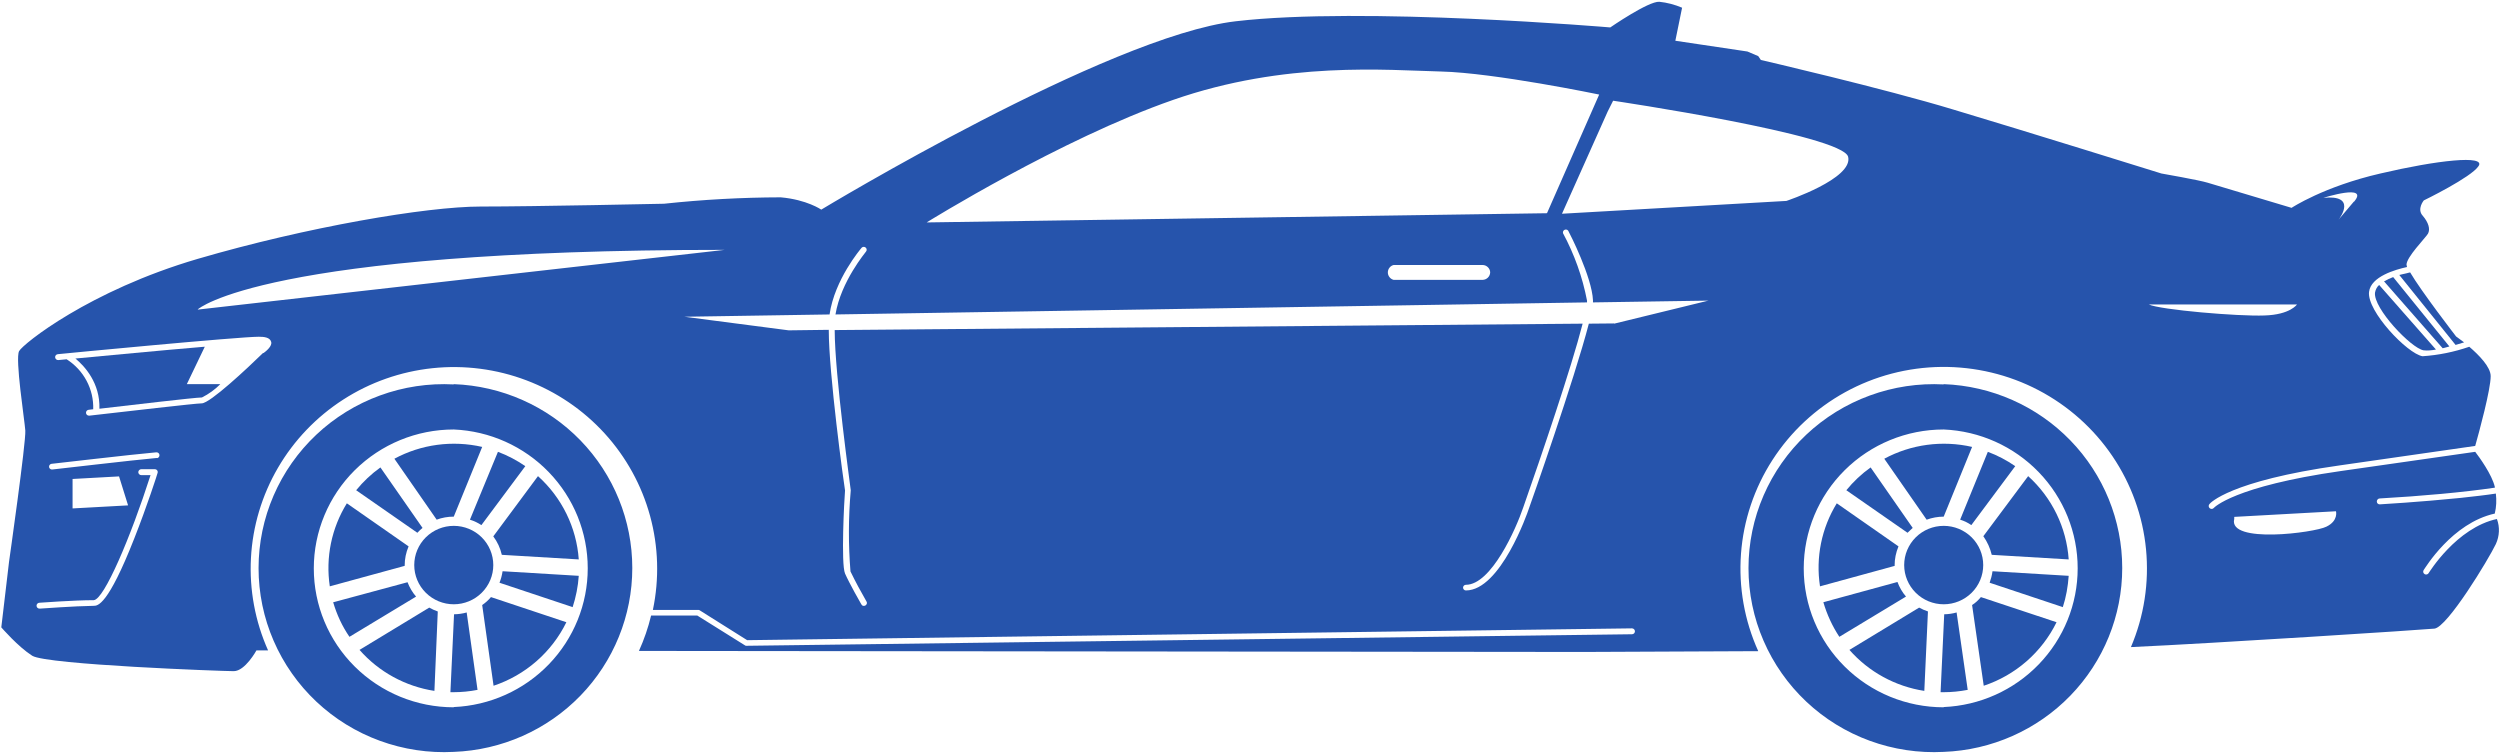 <svg width="73" height="22" viewBox="0 0 73 22" fill="none" xmlns="http://www.w3.org/2000/svg">
<g clip-path="url(#clip0_1_1228)">
<path d="M13.725 15.176C13.846 15.213 13.952 15.265 14.057 15.333L15.339 13.612C15.091 13.44 14.823 13.299 14.54 13.193L13.725 15.168V15.176ZM16.719 17.735C16.817 17.435 16.878 17.129 16.9 16.814L14.675 16.68C14.659 16.795 14.629 16.908 14.585 17.016L16.719 17.727V17.735ZM14.404 15.662C14.524 15.822 14.609 16.006 14.653 16.201L16.9 16.335C16.834 15.402 16.407 14.531 15.709 13.903L14.404 15.662ZM12.187 15.557C12.234 15.506 12.284 15.459 12.338 15.415L11.108 13.649C10.843 13.839 10.605 14.063 10.4 14.315L12.187 15.557ZM12.745 15.176C12.906 15.116 13.078 15.085 13.25 15.086L14.08 13.05C13.211 12.851 12.299 12.973 11.516 13.395L12.752 15.176H12.745ZM14.336 17.435C14.261 17.525 14.178 17.6 14.08 17.667L14.412 20.024C14.872 19.871 15.298 19.627 15.663 19.309C16.028 18.99 16.326 18.603 16.538 18.169L14.336 17.435ZM13.627 17.884C13.507 17.918 13.383 17.935 13.258 17.937L13.152 20.212H13.25C13.476 20.212 13.718 20.189 13.944 20.144L13.627 17.884ZM12.783 17.855C12.696 17.825 12.613 17.787 12.534 17.742L10.498 18.977C11.062 19.619 11.836 20.043 12.685 20.174L12.783 17.855ZM11.817 16.53V16.508C11.817 16.32 11.855 16.133 11.931 15.954L10.128 14.697C9.68 15.421 9.504 16.28 9.63 17.121L11.817 16.523V16.53ZM9.728 17.585C9.834 17.944 9.992 18.288 10.204 18.595L12.149 17.421C12.042 17.296 11.958 17.154 11.9 17.001L9.736 17.585H9.728Z" fill="#2654AC"/>
<path d="M13.25 11.225C12.516 11.186 11.782 11.296 11.092 11.549C10.402 11.801 9.771 12.19 9.238 12.692C8.705 13.194 8.28 13.798 7.99 14.468C7.699 15.139 7.55 15.86 7.55 16.59C7.55 17.319 7.699 18.041 7.99 18.711C8.28 19.381 8.705 19.986 9.238 20.488C9.771 20.99 10.402 21.379 11.092 21.631C11.782 21.883 12.516 21.994 13.25 21.955C14.65 21.903 15.976 21.315 16.948 20.314C17.92 19.312 18.463 17.976 18.463 16.586C18.463 15.196 17.92 13.86 16.948 12.858C15.976 11.857 14.65 11.269 13.25 11.217V11.225ZM13.25 20.653C12.166 20.653 11.127 20.226 10.36 19.465C9.593 18.705 9.163 17.673 9.163 16.597C9.163 15.522 9.593 14.49 10.36 13.729C11.127 12.969 12.166 12.541 13.25 12.541C14.303 12.586 15.297 13.033 16.026 13.788C16.755 14.543 17.162 15.548 17.162 16.594C17.162 17.639 16.755 18.644 16.026 19.399C15.297 20.154 14.303 20.601 13.25 20.646V20.653Z" fill="#2654AC"/>
<path d="M13.25 17.645C13.556 17.645 13.85 17.524 14.066 17.309C14.282 17.095 14.404 16.804 14.404 16.5C14.404 16.196 14.282 15.905 14.066 15.69C13.85 15.476 13.556 15.355 13.25 15.355C12.944 15.355 12.651 15.476 12.434 15.69C12.218 15.905 12.096 16.196 12.096 16.5C12.096 16.804 12.218 17.095 12.434 17.309C12.651 17.524 12.944 17.645 13.25 17.645ZM70.768 10.229C70.888 10.244 71.009 10.229 71.13 10.207L69.471 8.321C69.41 8.373 69.365 8.456 69.35 8.546C69.297 9.002 70.406 10.169 70.768 10.229ZM5.452 11.224L5.98 10.124C4.713 10.229 3.024 10.394 2.202 10.469C2.474 10.693 2.926 11.187 2.903 11.935C3.688 11.845 5.694 11.606 5.897 11.606C6.096 11.506 6.277 11.375 6.433 11.217H5.452V11.224ZM71.718 9.825C71.718 9.825 70.7 8.508 70.376 7.954L70.059 8.029L71.703 10.072L71.952 9.997L71.718 9.825Z" fill="#2654AC"/>
<path d="M72.917 15.153C71.725 15.408 70.926 16.725 70.918 16.732C70.907 16.752 70.889 16.767 70.867 16.773C70.845 16.779 70.822 16.777 70.802 16.766C70.782 16.755 70.767 16.736 70.76 16.715C70.754 16.693 70.757 16.67 70.768 16.65C70.813 16.59 71.597 15.273 72.849 14.996V14.989C72.894 14.802 72.902 14.607 72.879 14.412C72.593 14.457 72.246 14.495 71.838 14.54C70.662 14.659 69.501 14.727 69.493 14.727C69.482 14.728 69.47 14.726 69.459 14.723C69.448 14.719 69.438 14.713 69.43 14.705C69.421 14.698 69.414 14.688 69.41 14.678C69.405 14.667 69.403 14.656 69.403 14.644C69.403 14.622 69.411 14.601 69.425 14.585C69.433 14.576 69.442 14.568 69.452 14.563C69.463 14.558 69.474 14.555 69.486 14.555C70.692 14.487 71.937 14.375 72.849 14.24V14.218C72.766 13.859 72.397 13.35 72.276 13.193L68.354 13.754C65.217 14.203 64.652 14.824 64.644 14.831C64.637 14.84 64.628 14.847 64.618 14.852C64.608 14.857 64.597 14.86 64.585 14.861C64.574 14.862 64.563 14.86 64.552 14.856C64.541 14.852 64.532 14.847 64.523 14.839C64.515 14.832 64.508 14.823 64.502 14.813C64.497 14.803 64.494 14.792 64.494 14.781C64.493 14.769 64.495 14.758 64.498 14.748C64.502 14.737 64.508 14.727 64.516 14.719C64.531 14.697 65.089 14.046 68.324 13.589L72.276 13.021C72.389 12.624 72.728 11.374 72.728 10.985C72.728 10.716 72.389 10.371 72.103 10.125C71.662 10.278 71.203 10.371 70.737 10.402C70.293 10.327 69.109 9.084 69.176 8.523C69.229 8.074 69.946 7.872 70.285 7.797L70.27 7.73C70.27 7.506 70.813 6.959 70.896 6.825C70.971 6.69 70.911 6.495 70.745 6.301C70.564 6.106 70.775 5.852 70.775 5.852C70.775 5.852 72.163 5.178 72.374 4.849C72.593 4.52 71.167 4.677 69.508 5.066C67.849 5.448 66.914 6.069 66.914 6.069L64.463 5.335C64.229 5.261 63.113 5.066 63.113 5.066C63.113 5.066 59.101 3.816 57.05 3.203C55.006 2.582 51.417 1.751 51.417 1.751L51.341 1.639L51.025 1.504L48.92 1.19L49.117 0.225C48.905 0.135 48.679 0.075 48.453 0.052C48.136 0.03 47.02 0.801 47.02 0.801C47.02 0.801 39.795 0.187 36.085 0.621C32.352 1.055 23.981 6.121 23.981 6.121C23.981 6.121 23.559 5.829 22.797 5.762C21.659 5.765 20.521 5.828 19.389 5.949C19.389 5.949 15.618 6.031 14.034 6.031C12.451 6.031 8.951 6.63 5.777 7.558C2.609 8.486 0.671 10.042 0.558 10.252C0.437 10.476 0.716 12.25 0.739 12.572C0.762 12.908 0.264 16.403 0.264 16.403L0.038 18.319C0.038 18.319 0.528 18.887 0.943 19.149C1.372 19.411 6.508 19.598 6.825 19.598C7.157 19.598 7.488 18.992 7.488 18.992H7.828C7.449 18.143 7.278 17.218 7.328 16.292C7.378 15.365 7.648 14.463 8.116 13.66C8.584 12.857 9.237 12.174 10.021 11.669C10.805 11.163 11.699 10.849 12.629 10.751C13.559 10.653 14.499 10.775 15.372 11.106C16.246 11.437 17.028 11.968 17.656 12.656C18.283 13.344 18.738 14.17 18.982 15.065C19.227 15.961 19.255 16.901 19.064 17.81H20.392C20.407 17.81 20.422 17.81 20.437 17.825L21.817 18.693L47.654 18.348C47.676 18.348 47.699 18.358 47.715 18.374C47.731 18.39 47.74 18.412 47.74 18.434C47.74 18.457 47.731 18.479 47.715 18.495C47.699 18.511 47.676 18.52 47.654 18.52L21.794 18.857C21.779 18.857 21.764 18.857 21.749 18.842L20.361 17.974H19.012C18.927 18.329 18.808 18.675 18.657 19.007L46.258 19.037L51.341 19.014C50.938 18.123 50.765 17.145 50.837 16.17C50.909 15.196 51.225 14.254 51.756 13.431C52.287 12.607 53.016 11.928 53.877 11.453C54.738 10.979 55.705 10.725 56.69 10.714C57.675 10.704 58.648 10.936 59.519 11.391C60.391 11.847 61.135 12.51 61.684 13.321C62.233 14.133 62.57 15.067 62.664 16.04C62.758 17.013 62.607 17.994 62.223 18.895C64.697 18.782 70.7 18.393 71.084 18.356C71.462 18.319 72.668 16.328 72.879 15.886C72.985 15.655 73 15.393 72.909 15.153H72.917ZM34.253 2.918C37.533 1.774 40.512 2.05 42.073 2.088C43.634 2.125 46.696 2.761 46.696 2.761L45.172 6.226L27.058 6.495C27.058 6.495 30.98 4.056 34.253 2.918ZM43.513 7.955C43.511 8.011 43.488 8.066 43.447 8.106C43.407 8.146 43.352 8.17 43.295 8.172H40.693C40.645 8.159 40.602 8.131 40.572 8.091C40.541 8.052 40.525 8.004 40.525 7.955C40.525 7.905 40.541 7.857 40.572 7.818C40.602 7.778 40.645 7.75 40.693 7.738H43.287C43.345 7.737 43.4 7.759 43.442 7.798C43.484 7.837 43.51 7.89 43.513 7.947V7.955ZM4.6 13.814C4.6 13.829 4.291 14.787 3.921 15.722C3.152 17.682 2.851 17.69 2.737 17.69C2.179 17.697 1.176 17.772 1.161 17.772H1.154C1.131 17.772 1.109 17.763 1.092 17.747C1.076 17.731 1.067 17.709 1.067 17.686C1.067 17.663 1.076 17.641 1.092 17.625C1.109 17.609 1.131 17.6 1.154 17.6C1.154 17.6 2.164 17.525 2.737 17.525C3.039 17.51 3.816 15.684 4.396 13.874H4.125C4.102 13.874 4.08 13.864 4.064 13.848C4.047 13.832 4.038 13.81 4.038 13.787C4.038 13.765 4.047 13.743 4.064 13.727C4.08 13.71 4.102 13.701 4.125 13.701H4.517C4.531 13.7 4.545 13.703 4.558 13.709C4.571 13.715 4.582 13.724 4.59 13.735C4.598 13.746 4.603 13.759 4.605 13.773C4.607 13.787 4.605 13.801 4.6 13.814ZM2.119 14.846V13.986L3.476 13.911L3.74 14.757L2.119 14.846ZM4.585 13.372C3.906 13.432 1.553 13.709 1.531 13.709H1.508C1.489 13.707 1.471 13.699 1.457 13.685C1.443 13.671 1.434 13.653 1.433 13.634C1.431 13.613 1.436 13.593 1.449 13.576C1.461 13.559 1.48 13.548 1.501 13.544C1.523 13.544 3.876 13.267 4.562 13.208C4.585 13.206 4.608 13.213 4.626 13.227C4.644 13.242 4.655 13.263 4.657 13.286C4.659 13.309 4.651 13.332 4.637 13.349C4.622 13.367 4.6 13.378 4.577 13.38L4.585 13.372ZM7.684 10.304C7.224 10.753 6.131 11.778 5.89 11.778C5.709 11.778 3.665 12.018 2.609 12.137H2.602C2.59 12.138 2.579 12.136 2.568 12.132C2.557 12.129 2.548 12.123 2.539 12.115C2.531 12.107 2.524 12.098 2.519 12.088C2.514 12.078 2.512 12.066 2.511 12.055C2.511 12.044 2.512 12.033 2.516 12.022C2.52 12.011 2.526 12.002 2.534 11.993C2.542 11.985 2.551 11.978 2.561 11.973C2.572 11.969 2.583 11.966 2.594 11.965L2.722 11.95C2.731 11.661 2.665 11.375 2.528 11.119C2.392 10.863 2.191 10.647 1.946 10.491L1.704 10.514C1.681 10.516 1.658 10.508 1.641 10.494C1.623 10.479 1.612 10.458 1.61 10.435C1.608 10.412 1.615 10.39 1.63 10.372C1.645 10.355 1.666 10.344 1.689 10.342C1.9 10.319 6.976 9.833 7.556 9.833C7.707 9.833 7.881 9.848 7.918 9.982C7.956 10.102 7.775 10.252 7.692 10.312L7.684 10.304ZM5.777 9.032C5.777 9.032 7.677 7.296 21.161 7.296L5.777 9.04V9.032ZM47.133 9.444L46.394 9.451C45.979 11.053 44.705 14.689 44.637 14.869C44.607 14.966 43.815 17.241 42.804 17.241C42.782 17.241 42.761 17.232 42.746 17.217C42.73 17.201 42.721 17.18 42.721 17.159C42.721 17.137 42.73 17.116 42.746 17.1C42.761 17.085 42.782 17.076 42.804 17.076C43.544 17.076 44.267 15.445 44.479 14.816C44.999 13.335 45.889 10.723 46.213 9.451L24.373 9.638C24.373 10.933 24.841 14.278 24.841 14.308V14.33C24.773 15.114 24.771 15.903 24.834 16.687C24.979 16.984 25.135 17.276 25.301 17.563C25.308 17.573 25.312 17.584 25.313 17.596C25.315 17.608 25.314 17.62 25.31 17.631C25.306 17.643 25.3 17.653 25.292 17.662C25.284 17.671 25.274 17.678 25.263 17.682C25.249 17.69 25.233 17.693 25.217 17.692C25.201 17.691 25.186 17.685 25.173 17.675L25.15 17.645C25.135 17.623 24.796 17.024 24.675 16.747C24.554 16.47 24.652 14.577 24.675 14.322C24.637 14.098 24.2 10.918 24.2 9.631L23.031 9.646L19.984 9.249L24.223 9.182C24.373 8.157 25.128 7.274 25.158 7.236C25.173 7.219 25.194 7.209 25.216 7.208C25.239 7.206 25.261 7.214 25.278 7.229C25.295 7.244 25.306 7.265 25.307 7.287C25.309 7.309 25.301 7.332 25.286 7.348C25.286 7.356 24.554 8.216 24.396 9.182L46.341 8.83V8.778C46.209 8.09 45.972 7.427 45.64 6.81C45.634 6.788 45.637 6.764 45.648 6.745C45.66 6.725 45.678 6.711 45.7 6.705C45.722 6.699 45.746 6.702 45.766 6.713C45.785 6.724 45.8 6.743 45.806 6.765C45.836 6.817 46.485 8.089 46.515 8.77V8.83L49.886 8.778L47.133 9.451V9.444ZM52.163 5.867L45.61 6.241L46.945 3.255L47.103 2.941C47.103 2.941 53.815 3.936 53.966 4.58C54.116 5.216 52.163 5.867 52.163 5.867ZM68.731 5.889L68.287 6.413C68.347 6.338 68.814 5.68 67.842 5.777C67.842 5.777 69.192 5.35 68.739 5.889H68.731ZM67.072 8.89C67.072 8.89 66.876 9.189 66.122 9.212C65.361 9.242 63.075 9.047 62.744 8.89H67.072ZM67.932 15.378C67.585 15.557 65.051 15.886 65.24 15.153V15.093L68.211 14.929C68.211 14.929 68.287 15.206 67.932 15.378Z" fill="#2654AC"/>
<path d="M69.885 8.089C69.787 8.127 69.704 8.164 69.614 8.216L71.326 10.169L71.522 10.117L69.885 8.097V8.089ZM57.239 15.175C57.359 15.213 57.465 15.265 57.563 15.333L58.845 13.612C58.597 13.44 58.328 13.299 58.045 13.193L57.239 15.168V15.175ZM60.232 17.735C60.331 17.435 60.383 17.129 60.406 16.814L58.181 16.68C58.166 16.799 58.136 16.904 58.098 17.016L60.232 17.727V17.735ZM57.917 15.662C58.03 15.826 58.113 16.006 58.159 16.201L60.406 16.335C60.342 15.404 59.918 14.532 59.222 13.903L57.91 15.662H57.917ZM55.7 15.557L55.851 15.415L54.622 13.649C54.356 13.839 54.118 14.063 53.913 14.315L55.7 15.557ZM56.258 15.175C56.417 15.117 56.586 15.086 56.756 15.086L57.585 13.05C56.717 12.851 55.805 12.973 55.021 13.395L56.258 15.175ZM57.842 17.435C57.766 17.525 57.691 17.6 57.585 17.667L57.925 20.024C58.386 19.871 58.811 19.627 59.176 19.309C59.541 18.99 59.839 18.602 60.051 18.169L57.842 17.435ZM57.133 17.884C57.015 17.917 56.893 17.935 56.771 17.937L56.665 20.212H56.763C56.99 20.212 57.223 20.189 57.457 20.144L57.133 17.884ZM56.296 17.854C56.205 17.825 56.122 17.787 56.039 17.742L54.003 18.977C54.568 19.619 55.342 20.043 56.19 20.174L56.296 17.854ZM55.323 16.53V16.508C55.323 16.32 55.361 16.133 55.436 15.954L53.634 14.697C53.188 15.422 53.015 16.281 53.144 17.121L55.331 16.522L55.323 16.53ZM53.242 17.585C53.347 17.944 53.506 18.288 53.709 18.595L55.655 17.42C55.547 17.294 55.463 17.149 55.406 16.994L53.242 17.585Z" fill="#2654AC"/>
<path d="M56.756 11.225C56.022 11.186 55.288 11.296 54.598 11.549C53.908 11.801 53.277 12.19 52.744 12.692C52.211 13.194 51.786 13.798 51.496 14.468C51.205 15.139 51.056 15.86 51.056 16.59C51.056 17.319 51.205 18.041 51.496 18.711C51.786 19.381 52.211 19.986 52.744 20.488C53.277 20.99 53.908 21.379 54.598 21.631C55.288 21.883 56.022 21.994 56.756 21.955C58.156 21.903 59.481 21.315 60.453 20.314C61.426 19.312 61.969 17.976 61.969 16.586C61.969 15.196 61.426 13.86 60.453 12.858C59.481 11.857 58.156 11.269 56.756 11.217V11.225ZM56.756 20.653C55.672 20.653 54.632 20.226 53.866 19.465C53.099 18.705 52.669 17.673 52.669 16.597C52.669 15.522 53.099 14.49 53.866 13.729C54.632 12.969 55.672 12.541 56.756 12.541C57.809 12.586 58.803 13.033 59.532 13.788C60.261 14.543 60.668 15.548 60.668 16.594C60.668 17.639 60.261 18.644 59.532 19.399C58.803 20.154 57.809 20.601 56.756 20.646V20.653Z" fill="#2654AC"/>
<path d="M56.756 17.645C57.062 17.645 57.355 17.524 57.572 17.309C57.788 17.095 57.91 16.803 57.91 16.5C57.91 16.196 57.788 15.905 57.572 15.69C57.355 15.476 57.062 15.355 56.756 15.355C56.45 15.355 56.156 15.476 55.94 15.69C55.724 15.905 55.602 16.196 55.602 16.5C55.602 16.803 55.724 17.095 55.94 17.309C56.156 17.524 56.45 17.645 56.756 17.645Z" fill="#2654AC"/>
</g>
<defs>
<clipPath id="clip0_1_1228">
<rect width="73" height="22" fill="white"/>
</clipPath>
</defs>
</svg>

